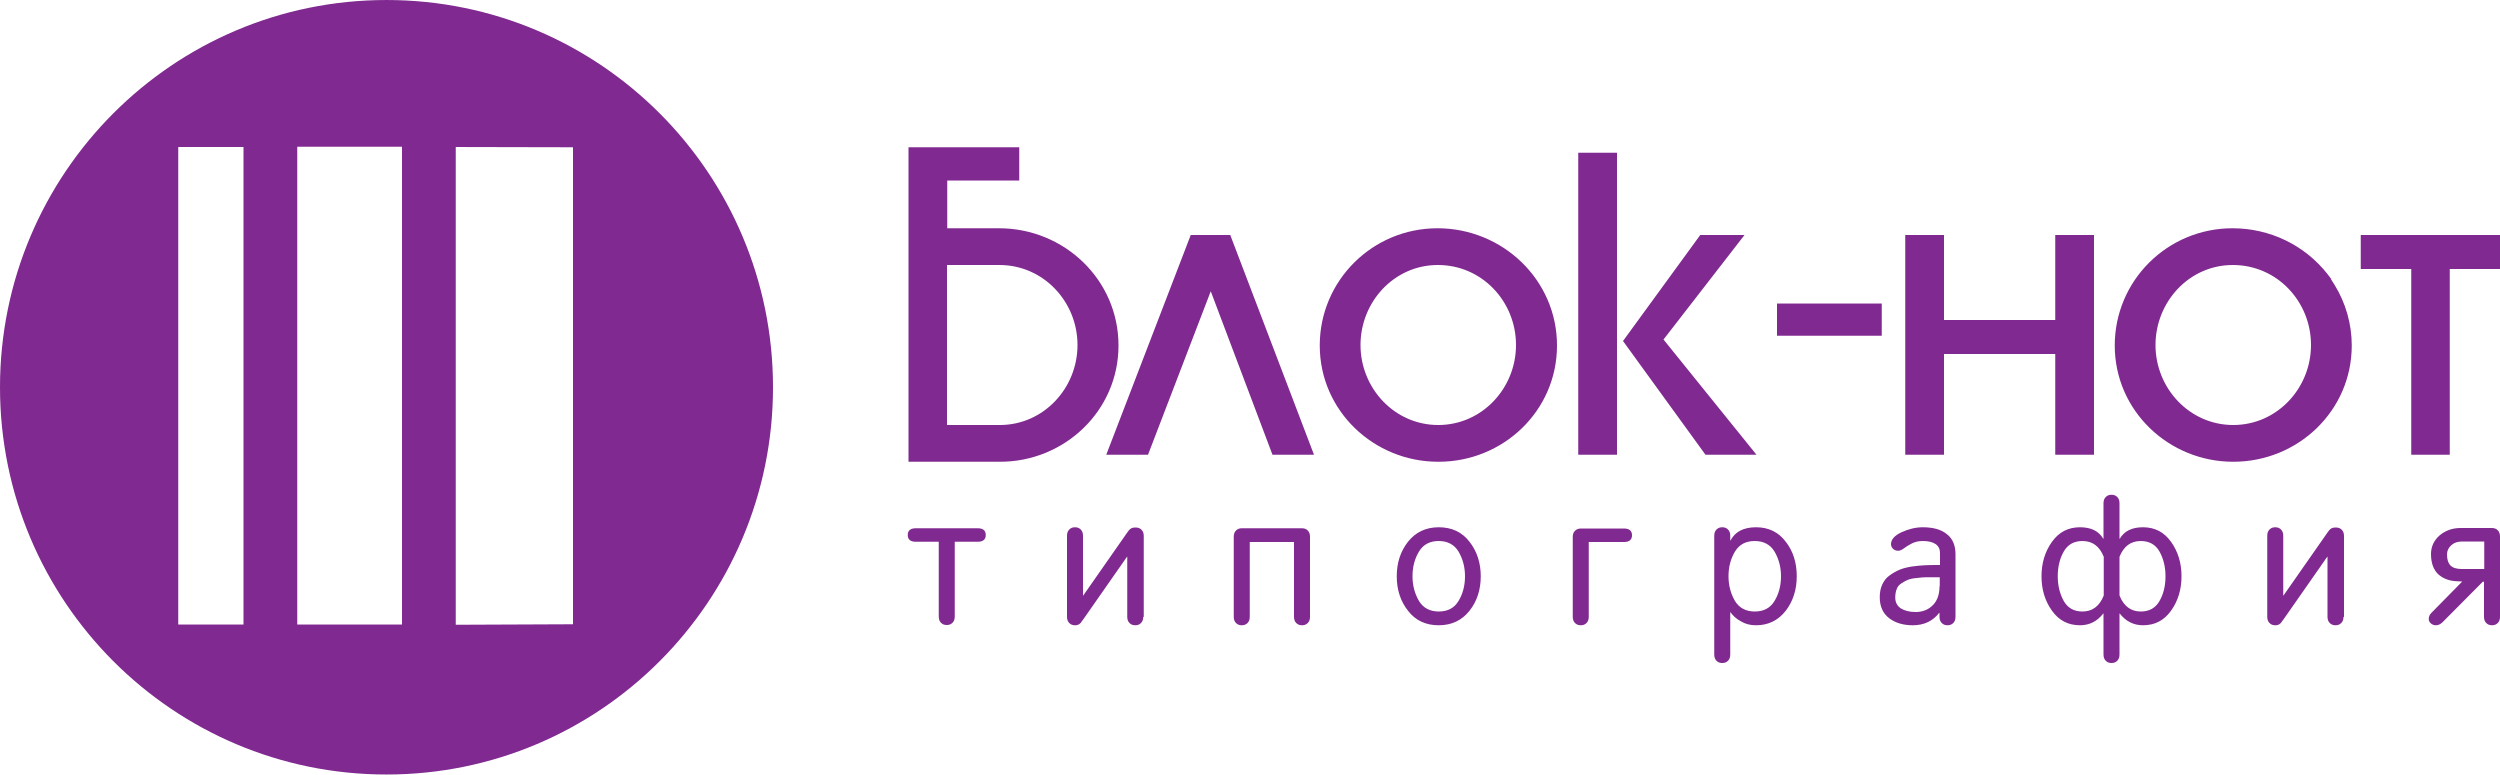 <?xml version="1.0" encoding="UTF-8"?>
<!DOCTYPE svg PUBLIC "-//W3C//DTD SVG 1.1//EN" "http://www.w3.org/Graphics/SVG/1.1/DTD/svg11.dtd">
<svg xmlns="http://www.w3.org/2000/svg" xml:space="preserve" width="100mm" height="30.981mm" version="1.1" style="shape-rendering:geometricPrecision; text-rendering:geometricPrecision; image-rendering:optimizeQuality; fill-rule:evenodd; clip-rule:evenodd"
viewBox="0 0 10000 3098"
xmlns:xlink="http://www.w3.org/1999/xlink">
<defs>
<style type="text/css">
<![CDATA[
.fil0 {fill:#802990}
]]>
</style>
</defs>
<path class="fil0" d="M1546 0c854,0 1546,694 1546,1549 0,855 -692,1549 -1546,1549 -854,0 -1546,-694 -1546,-1549 0,-855 692,-1549 1546,-1549zm2365 2113c21,0 32,9 32,27 0,18 -11,27 -32,27l-92 0 0 299c0,11 -3,19 -9,25 -6,6 -13,9 -23,9 -10,0 -17,-3 -23,-9 -6,-6 -9,-14 -9,-25l0 -299 -92 0c-21,0 -32,-9 -32,-27 0,-18 11,-27 32,-27l248 0zm662 354c0,11 -3,19 -9,25 -6,6 -13,9 -23,9 -10,0 -17,-3 -23,-9 -6,-6 -9,-14 -9,-25l0 -240 -1 0 -176 252c0,0 -2,2 -4,5 -2,3 -3,5 -4,6 0,1 -2,2 -4,4 -2,2 -4,3 -5,4 -2,0 -4,1 -6,2 -2,1 -5,1 -9,1 -10,0 -17,-3 -23,-9 -6,-6 -9,-14 -9,-25l0 -324c0,-11 3,-19 9,-25 6,-6 13,-9 23,-9 10,0 17,3 23,9 6,6 9,14 9,25l0 239 1 0 176 -252c0,0 1,-2 3,-4 1,-2 2,-3 3,-4 0,0 1,-2 3,-3 1,-2 2,-3 3,-3 0,0 1,-1 3,-2 1,-1 3,-2 4,-2 1,0 2,-1 4,-1 2,0 3,-1 5,-1 2,0 4,0 6,0 10,0 17,3 23,9 6,6 9,14 9,25l0 324zm667 0c0,11 -3,19 -9,25 -6,6 -13,9 -23,9 -10,0 -17,-3 -23,-9 -6,-6 -9,-14 -9,-25l0 -299 -177 0 0 299c0,11 -3,19 -9,25 -6,6 -13,9 -23,9 -10,0 -17,-3 -23,-9 -6,-6 -9,-14 -9,-25l0 -320c0,-11 3,-19 9,-25 6,-6 13,-9 23,-9l241 0c10,0 17,3 23,9 6,6 9,14 9,25l0 320zm392 -24c-30,-38 -45,-84 -45,-138 0,-54 15,-100 45,-138 30,-38 71,-58 123,-58 52,0 93,19 123,58 30,38 45,85 45,138 0,54 -15,100 -45,138 -30,38 -71,58 -123,58 -52,0 -93,-19 -123,-58zm44 -237c-17,28 -26,61 -26,99 0,37 9,70 26,99 17,28 44,42 79,42 36,0 62,-14 79,-42 17,-28 26,-61 26,-99 0,-37 -9,-70 -26,-99 -17,-28 -44,-42 -79,-42 -36,0 -62,14 -79,42zm615 -59c0,-10 3,-18 9,-24 6,-6 14,-9 23,-9l173 0c21,0 32,9 32,27 0,18 -11,27 -32,27l-141 0 0 299c0,11 -3,19 -9,25 -6,6 -13,9 -23,9 -10,0 -17,-3 -23,-9 -6,-6 -9,-14 -9,-25l0 -320zm649 59c-17,28 -26,61 -26,99 0,37 9,70 26,99 17,28 44,42 79,42 36,0 62,-14 79,-42 17,-28 26,-61 26,-99 0,-37 -9,-70 -26,-99 -17,-28 -44,-42 -79,-42 -36,0 -62,14 -79,42zm-83 412l0 -475c0,-11 3,-19 9,-25 6,-6 13,-9 23,-9 10,0 17,3 23,9 6,6 9,14 9,25l0 19 1 0c18,-35 52,-53 102,-53 50,0 90,19 119,58 30,38 44,85 44,138 0,54 -15,100 -44,138 -30,38 -69,58 -119,58 -23,0 -43,-5 -61,-16 -18,-10 -31,-22 -41,-36l-1 0 0 169c0,11 -3,19 -9,25 -6,6 -13,9 -23,9 -10,0 -17,-3 -23,-9 -6,-6 -9,-14 -9,-25zm965 -151c0,11 -3,19 -9,25 -6,6 -13,9 -23,9 -10,0 -17,-3 -23,-9 -6,-6 -9,-14 -9,-25l0 -15 -1 -1c-26,34 -62,50 -106,50 -37,0 -69,-9 -94,-28 -25,-19 -38,-47 -38,-84 0,-19 3,-36 10,-51 7,-15 16,-27 29,-36 12,-9 26,-17 40,-23 14,-6 31,-10 50,-13 19,-3 36,-4 51,-5 15,-1 32,-1 52,-1l9 0 0 -48c0,-16 -6,-28 -18,-36 -12,-8 -29,-12 -50,-12 -17,0 -32,3 -45,10 -12,6 -23,13 -31,19 -8,6 -16,10 -23,10 -9,0 -16,-3 -21,-8 -5,-5 -8,-11 -8,-18 0,-19 14,-35 42,-48 28,-13 57,-20 85,-20 42,0 74,9 97,28 23,18 34,45 34,80l0 250zm-63 -122l0 -36 -14 0c-18,0 -31,0 -41,0 -9,0 -22,1 -37,3 -15,1 -27,4 -35,7 -8,3 -16,8 -26,14 -9,6 -16,13 -19,23 -4,9 -6,21 -6,34 0,20 8,34 23,44 15,9 35,14 58,14 28,0 51,-9 69,-27 18,-18 27,-43 27,-75zm925 -178c28,39 42,85 42,138 0,53 -14,99 -42,138 -28,39 -65,58 -112,58 -38,0 -69,-16 -93,-47l-1 0 0 164c0,11 -3,19 -9,25 -6,6 -13,9 -23,9 -10,0 -17,-3 -23,-9 -6,-6 -9,-14 -9,-25l0 -164 -1 0c-24,31 -55,47 -93,47 -47,0 -84,-19 -112,-58 -28,-39 -42,-85 -42,-138 0,-53 14,-99 42,-138 28,-39 65,-58 112,-58 44,0 75,15 93,46l1 0 0 -142c0,-11 3,-19 9,-25 6,-6 13,-9 23,-9 10,0 17,3 23,9 6,6 9,14 9,25l0 142 1 0c18,-31 49,-46 93,-46 47,0 84,19 112,58zm-46 237c16,-28 24,-61 24,-99 0,-37 -8,-70 -24,-99 -16,-28 -41,-42 -75,-42 -40,0 -68,21 -85,63l0 155c17,43 46,64 85,64 34,0 59,-14 75,-42zm-223 -22l0 -155c-17,-42 -45,-63 -85,-63 -34,0 -59,14 -75,42 -16,28 -24,61 -24,99 0,37 8,70 24,99 16,28 41,42 75,42 39,0 68,-21 85,-64zm959 85c0,11 -3,19 -9,25 -6,6 -13,9 -23,9 -10,0 -17,-3 -23,-9 -6,-6 -9,-14 -9,-25l0 -240 -1 0 -176 252c0,0 -2,2 -4,5 -2,3 -3,5 -4,6 0,1 -2,2 -4,4 -2,2 -4,3 -5,4 -2,0 -4,1 -6,2 -2,1 -5,1 -9,1 -10,0 -17,-3 -23,-9 -6,-6 -9,-14 -9,-25l0 -324c0,-11 3,-19 9,-25 6,-6 13,-9 23,-9 10,0 17,3 23,9 6,6 9,14 9,25l0 239 1 0 176 -252c0,0 1,-2 3,-4 1,-2 2,-3 3,-4 0,0 1,-2 3,-3 1,-2 2,-3 3,-3 0,0 1,-1 3,-2 1,-1 3,-2 4,-2 1,0 2,-1 4,-1 2,0 3,-1 5,-1 2,0 4,0 6,0 10,0 17,3 23,9 6,6 9,14 9,25l0 324zm626 0c0,11 -3,19 -9,25 -6,6 -13,9 -23,9 -10,0 -17,-3 -23,-9 -6,-6 -9,-14 -9,-25l0 -140 -5 0 -160 161c-9,9 -18,13 -27,13 -9,0 -16,-3 -21,-8 -6,-5 -8,-11 -8,-18 0,-9 4,-17 11,-24l123 -125 -20 -1c-31,-1 -56,-10 -76,-28 -19,-18 -29,-45 -29,-81 0,-30 12,-55 35,-75 23,-19 51,-29 82,-29l127 0c10,0 17,3 23,9 6,6 9,14 9,25l0 320zm-63 -192l0 -109 -89 0c-18,0 -32,5 -43,15 -11,10 -17,22 -17,37 0,20 5,35 14,44 9,9 24,14 45,14l90 0zm-6149 -428l-77 0 -77 0 0 -1258 443 0 0 133 -288 0 0 191 207 0c261,0 478,206 478,469 0,261 -216,465 -474,465l-211 0zm638 -28l166 0 251 -654 247 654 166 0 -335 -879 -158 0 -338 879zm1887 0l155 0 0 -1208 -155 0 0 1208zm179 -455l330 455 204 0 -372 -461 324 -418 -177 0 -309 424zm616 -21l419 0 0 -129 -419 0 0 129zm668 -403l-155 0 0 879 155 0 0 -403 445 0 0 403 155 0 0 -879 -155 0 0 340 -445 0 0 -340zm1868 879l155 0 0 -743 202 0 0 -136 -558 0 0 136 202 0 0 743zm-3890 28c259,0 474,-204 474,-465 0,-263 -218,-469 -478,-469 -260,0 -471,209 -471,469 0,261 216,465 474,465zm-2 -787c176,0 312,146 312,320 0,173 -136,320 -311,320 -175,0 -311,-147 -311,-320 0,-172 134,-320 309,-320zm3573 56l-16 -21c-92,-116 -231,-182 -379,-182 -260,0 -471,209 -471,469 0,261 216,465 474,465 259,0 474,-204 474,-465 0,-86 -24,-170 -69,-243l-14 -22zm-393 -56c176,0 312,146 312,320 0,173 -136,320 -311,320 -175,0 -311,-147 -311,-320 0,-172 134,-320 309,-320zm-5144 0l0 640 211 0c175,0 311,-147 311,-320 0,-174 -137,-320 -312,-320l-209 0zm-3075 -472l261 0 0 1910 -261 0 0 -1910zm475 -1l420 0 0 1911 -419 0 0 -1911zm635 1l469 1 0 1908 -469 2 0 -1911z"/>
</svg>
